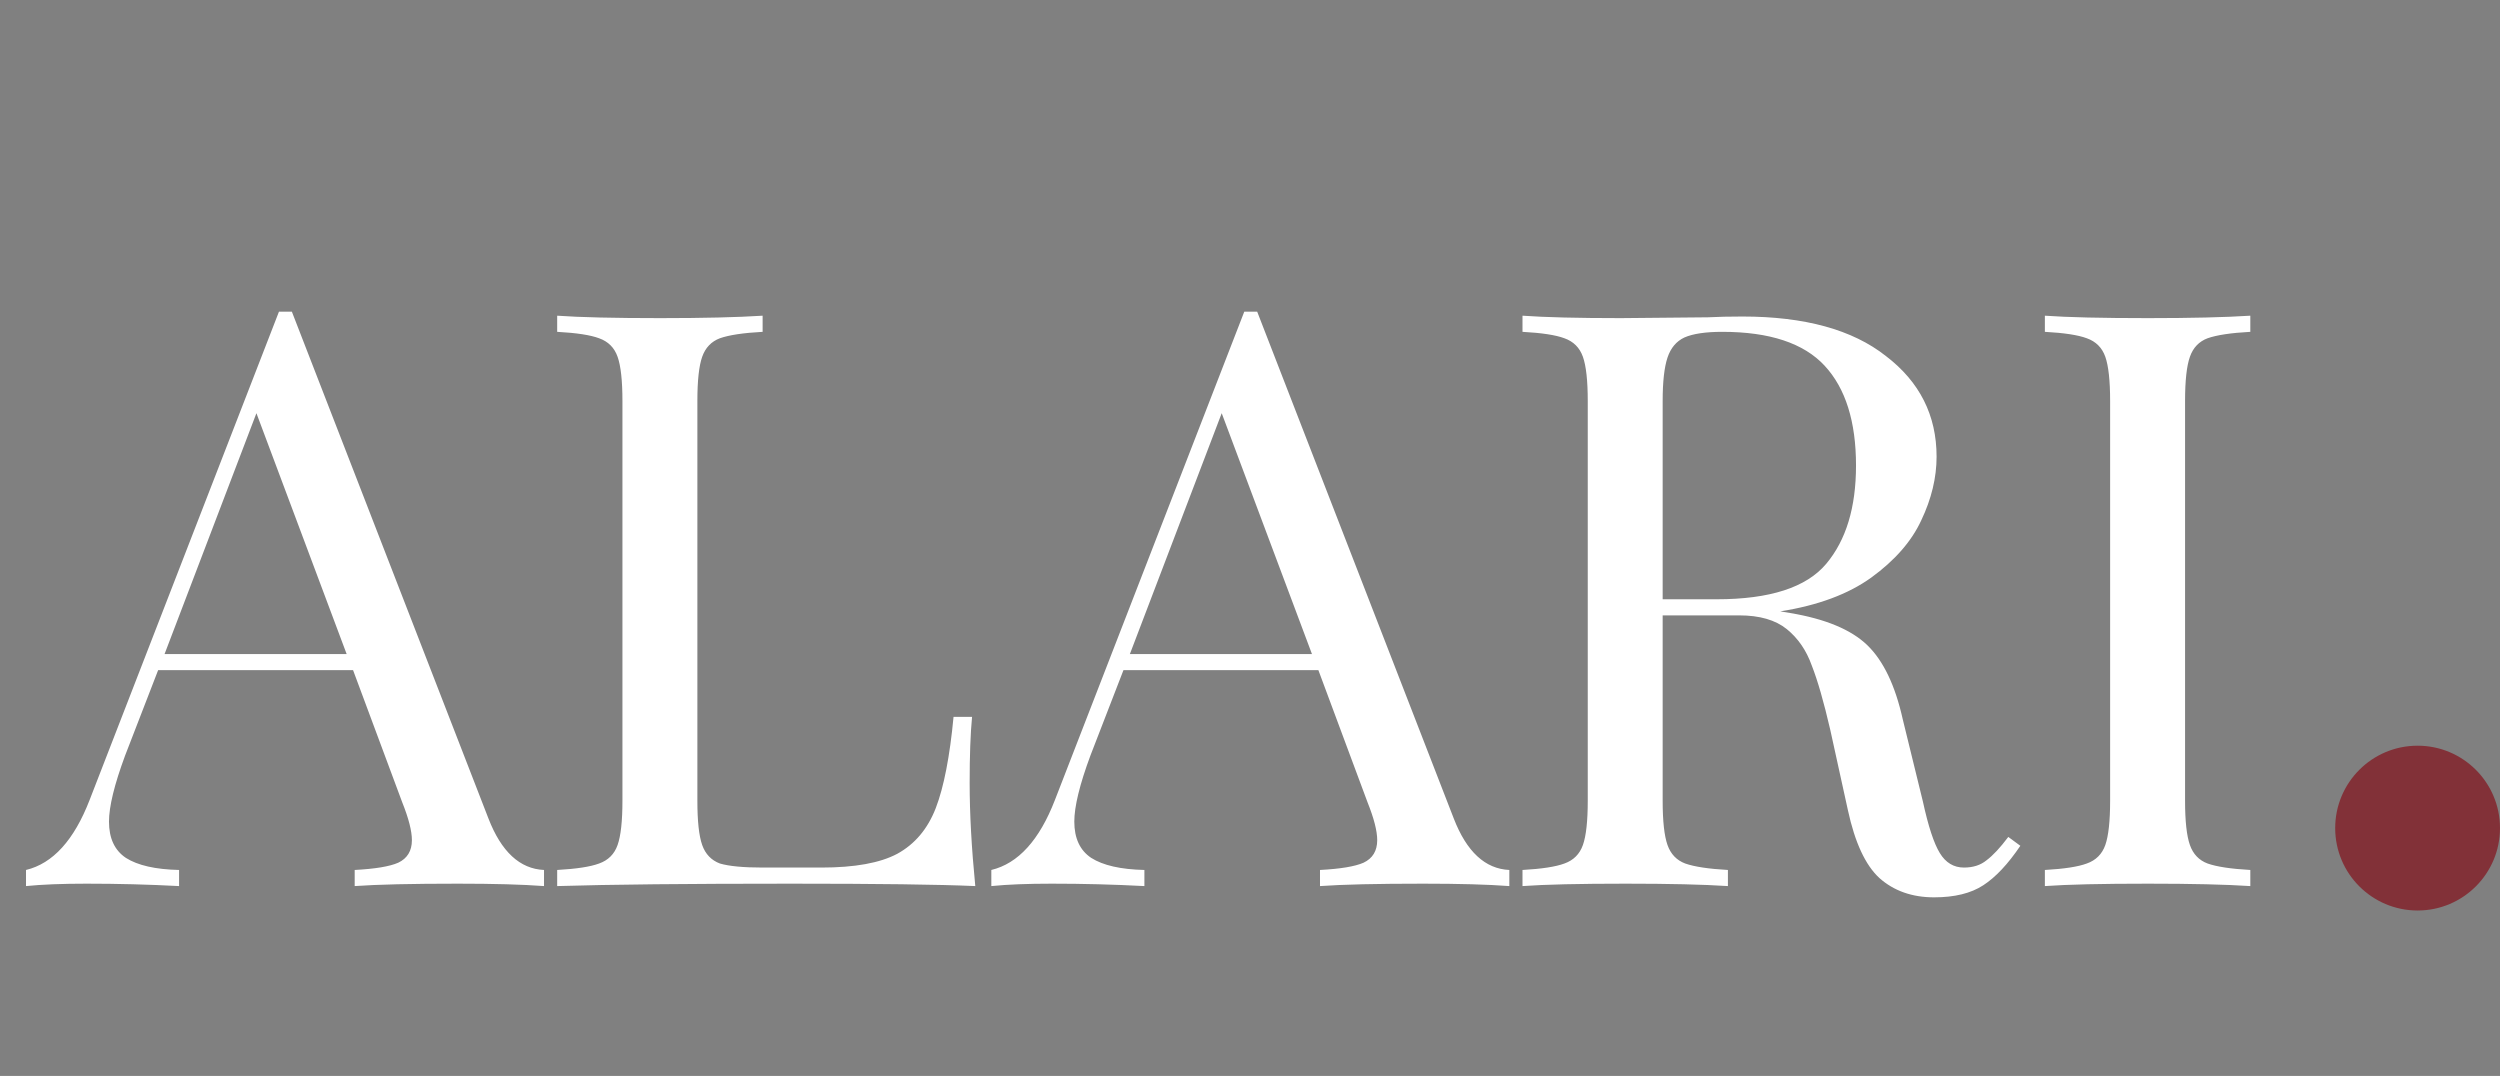 <?xml version="1.0" encoding="UTF-8"?> <svg xmlns="http://www.w3.org/2000/svg" width="79" height="34" viewBox="0 0 79 34" fill="none"><rect x="0" y="0" width="79" height="34" fill="#808080" stroke="none"/> <path d="M15.434 25.862C15.841 26.914 16.427 27.457 17.191 27.491V28C16.512 27.949 15.604 27.924 14.467 27.924C13.007 27.924 11.921 27.949 11.208 28V27.491C11.853 27.457 12.312 27.381 12.583 27.262C12.871 27.126 13.016 26.888 13.016 26.549C13.016 26.26 12.914 25.862 12.71 25.352L11.157 21.177H4.997L3.953 23.876C3.614 24.792 3.444 25.488 3.444 25.963C3.444 26.489 3.622 26.871 3.978 27.109C4.352 27.347 4.912 27.474 5.659 27.491V28C4.691 27.949 3.715 27.924 2.731 27.924C1.967 27.924 1.331 27.949 0.822 28V27.491C1.67 27.287 2.341 26.549 2.833 25.276L8.815 9.849H9.223L15.434 25.862ZM10.954 20.668L8.103 13.057L5.2 20.668H10.954ZM24.099 10.486C23.488 10.519 23.038 10.587 22.749 10.689C22.478 10.791 22.291 10.986 22.189 11.275C22.087 11.563 22.037 12.03 22.037 12.675V25.302C22.037 25.947 22.087 26.413 22.189 26.702C22.291 26.99 22.478 27.185 22.749 27.287C23.038 27.372 23.488 27.415 24.099 27.415H25.957C27.009 27.415 27.807 27.27 28.35 26.982C28.91 26.676 29.317 26.192 29.572 25.531C29.826 24.869 30.013 23.91 30.132 22.654H30.717C30.666 23.18 30.641 23.876 30.641 24.741C30.641 25.709 30.701 26.795 30.819 28C29.665 27.949 27.722 27.924 24.99 27.924C21.731 27.924 19.27 27.949 17.607 28V27.491C18.218 27.457 18.659 27.389 18.931 27.287C19.219 27.185 19.415 26.99 19.516 26.702C19.618 26.413 19.669 25.947 19.669 25.302V12.675C19.669 12.03 19.618 11.563 19.516 11.275C19.415 10.986 19.219 10.791 18.931 10.689C18.659 10.587 18.218 10.519 17.607 10.486V9.976C18.32 10.027 19.406 10.053 20.866 10.053C22.223 10.053 23.301 10.027 24.099 9.976V10.486ZM45.938 25.862C46.345 26.914 46.931 27.457 47.695 27.491V28C47.016 27.949 46.108 27.924 44.971 27.924C43.511 27.924 42.425 27.949 41.712 28V27.491C42.357 27.457 42.815 27.381 43.087 27.262C43.375 27.126 43.52 26.888 43.52 26.549C43.52 26.26 43.418 25.862 43.214 25.352L41.661 21.177H35.501L34.457 23.876C34.117 24.792 33.948 25.488 33.948 25.963C33.948 26.489 34.126 26.871 34.482 27.109C34.856 27.347 35.416 27.474 36.163 27.491V28C35.195 27.949 34.219 27.924 33.235 27.924C32.471 27.924 31.835 27.949 31.326 28V27.491C32.174 27.287 32.845 26.549 33.337 25.276L39.319 9.849H39.727L45.938 25.862ZM41.458 20.668L38.606 13.057L35.704 20.668H41.458ZM63.843 26.727C63.453 27.304 63.063 27.72 62.672 27.974C62.282 28.229 61.764 28.356 61.119 28.356C60.424 28.356 59.847 28.153 59.388 27.745C58.947 27.338 58.616 26.625 58.395 25.607L57.836 23.061C57.632 22.179 57.437 21.5 57.25 21.025C57.08 20.549 56.817 20.168 56.461 19.879C56.104 19.591 55.604 19.446 54.959 19.446H52.54V25.302C52.54 25.947 52.591 26.413 52.693 26.702C52.795 26.99 52.982 27.185 53.253 27.287C53.542 27.389 53.991 27.457 54.602 27.491V28C53.822 27.949 52.744 27.924 51.369 27.924C49.91 27.924 48.824 27.949 48.111 28V27.491C48.722 27.457 49.163 27.389 49.435 27.287C49.723 27.185 49.918 26.99 50.02 26.702C50.122 26.413 50.173 25.947 50.173 25.302V12.675C50.173 12.03 50.122 11.563 50.02 11.275C49.918 10.986 49.723 10.791 49.435 10.689C49.163 10.587 48.722 10.519 48.111 10.486V9.976C48.824 10.027 49.859 10.053 51.217 10.053L53.966 10.027C54.288 10.01 54.653 10.002 55.061 10.002C57.029 10.002 58.54 10.418 59.592 11.249C60.661 12.064 61.196 13.124 61.196 14.431C61.196 15.093 61.035 15.764 60.712 16.442C60.407 17.104 59.88 17.707 59.134 18.25C58.404 18.776 57.445 19.132 56.257 19.319L56.563 19.37C57.683 19.557 58.497 19.896 59.007 20.388C59.516 20.881 59.889 21.661 60.127 22.73L60.763 25.327C60.933 26.108 61.111 26.651 61.298 26.956C61.484 27.262 61.739 27.415 62.061 27.415C62.35 27.415 62.587 27.338 62.774 27.185C62.978 27.033 63.207 26.787 63.462 26.447L63.843 26.727ZM54.424 10.486C53.898 10.486 53.499 10.545 53.228 10.664C52.973 10.783 52.795 10.995 52.693 11.3C52.591 11.606 52.54 12.064 52.54 12.675V18.937H54.246C55.926 18.937 57.08 18.564 57.708 17.817C58.336 17.07 58.65 16.035 58.65 14.711C58.65 13.32 58.319 12.268 57.657 11.555C56.995 10.842 55.918 10.486 54.424 10.486ZM71.11 10.486C70.499 10.519 70.049 10.587 69.76 10.689C69.489 10.791 69.302 10.986 69.201 11.275C69.099 11.563 69.048 12.03 69.048 12.675V25.302C69.048 25.947 69.099 26.413 69.201 26.702C69.302 26.99 69.489 27.185 69.76 27.287C70.049 27.389 70.499 27.457 71.11 27.491V28C70.329 27.949 69.251 27.924 67.877 27.924C66.417 27.924 65.331 27.949 64.618 28V27.491C65.229 27.457 65.67 27.389 65.942 27.287C66.231 27.185 66.426 26.99 66.528 26.702C66.629 26.413 66.68 25.947 66.68 25.302V12.675C66.68 12.03 66.629 11.563 66.528 11.275C66.426 10.986 66.231 10.791 65.942 10.689C65.67 10.587 65.229 10.519 64.618 10.486V9.976C65.331 10.027 66.417 10.053 67.877 10.053C69.234 10.053 70.312 10.027 71.11 9.976V10.486Z" fill="white"></path> <circle cx="76.396" cy="26.168" r="2.604" fill="#823138"></circle> </svg> 